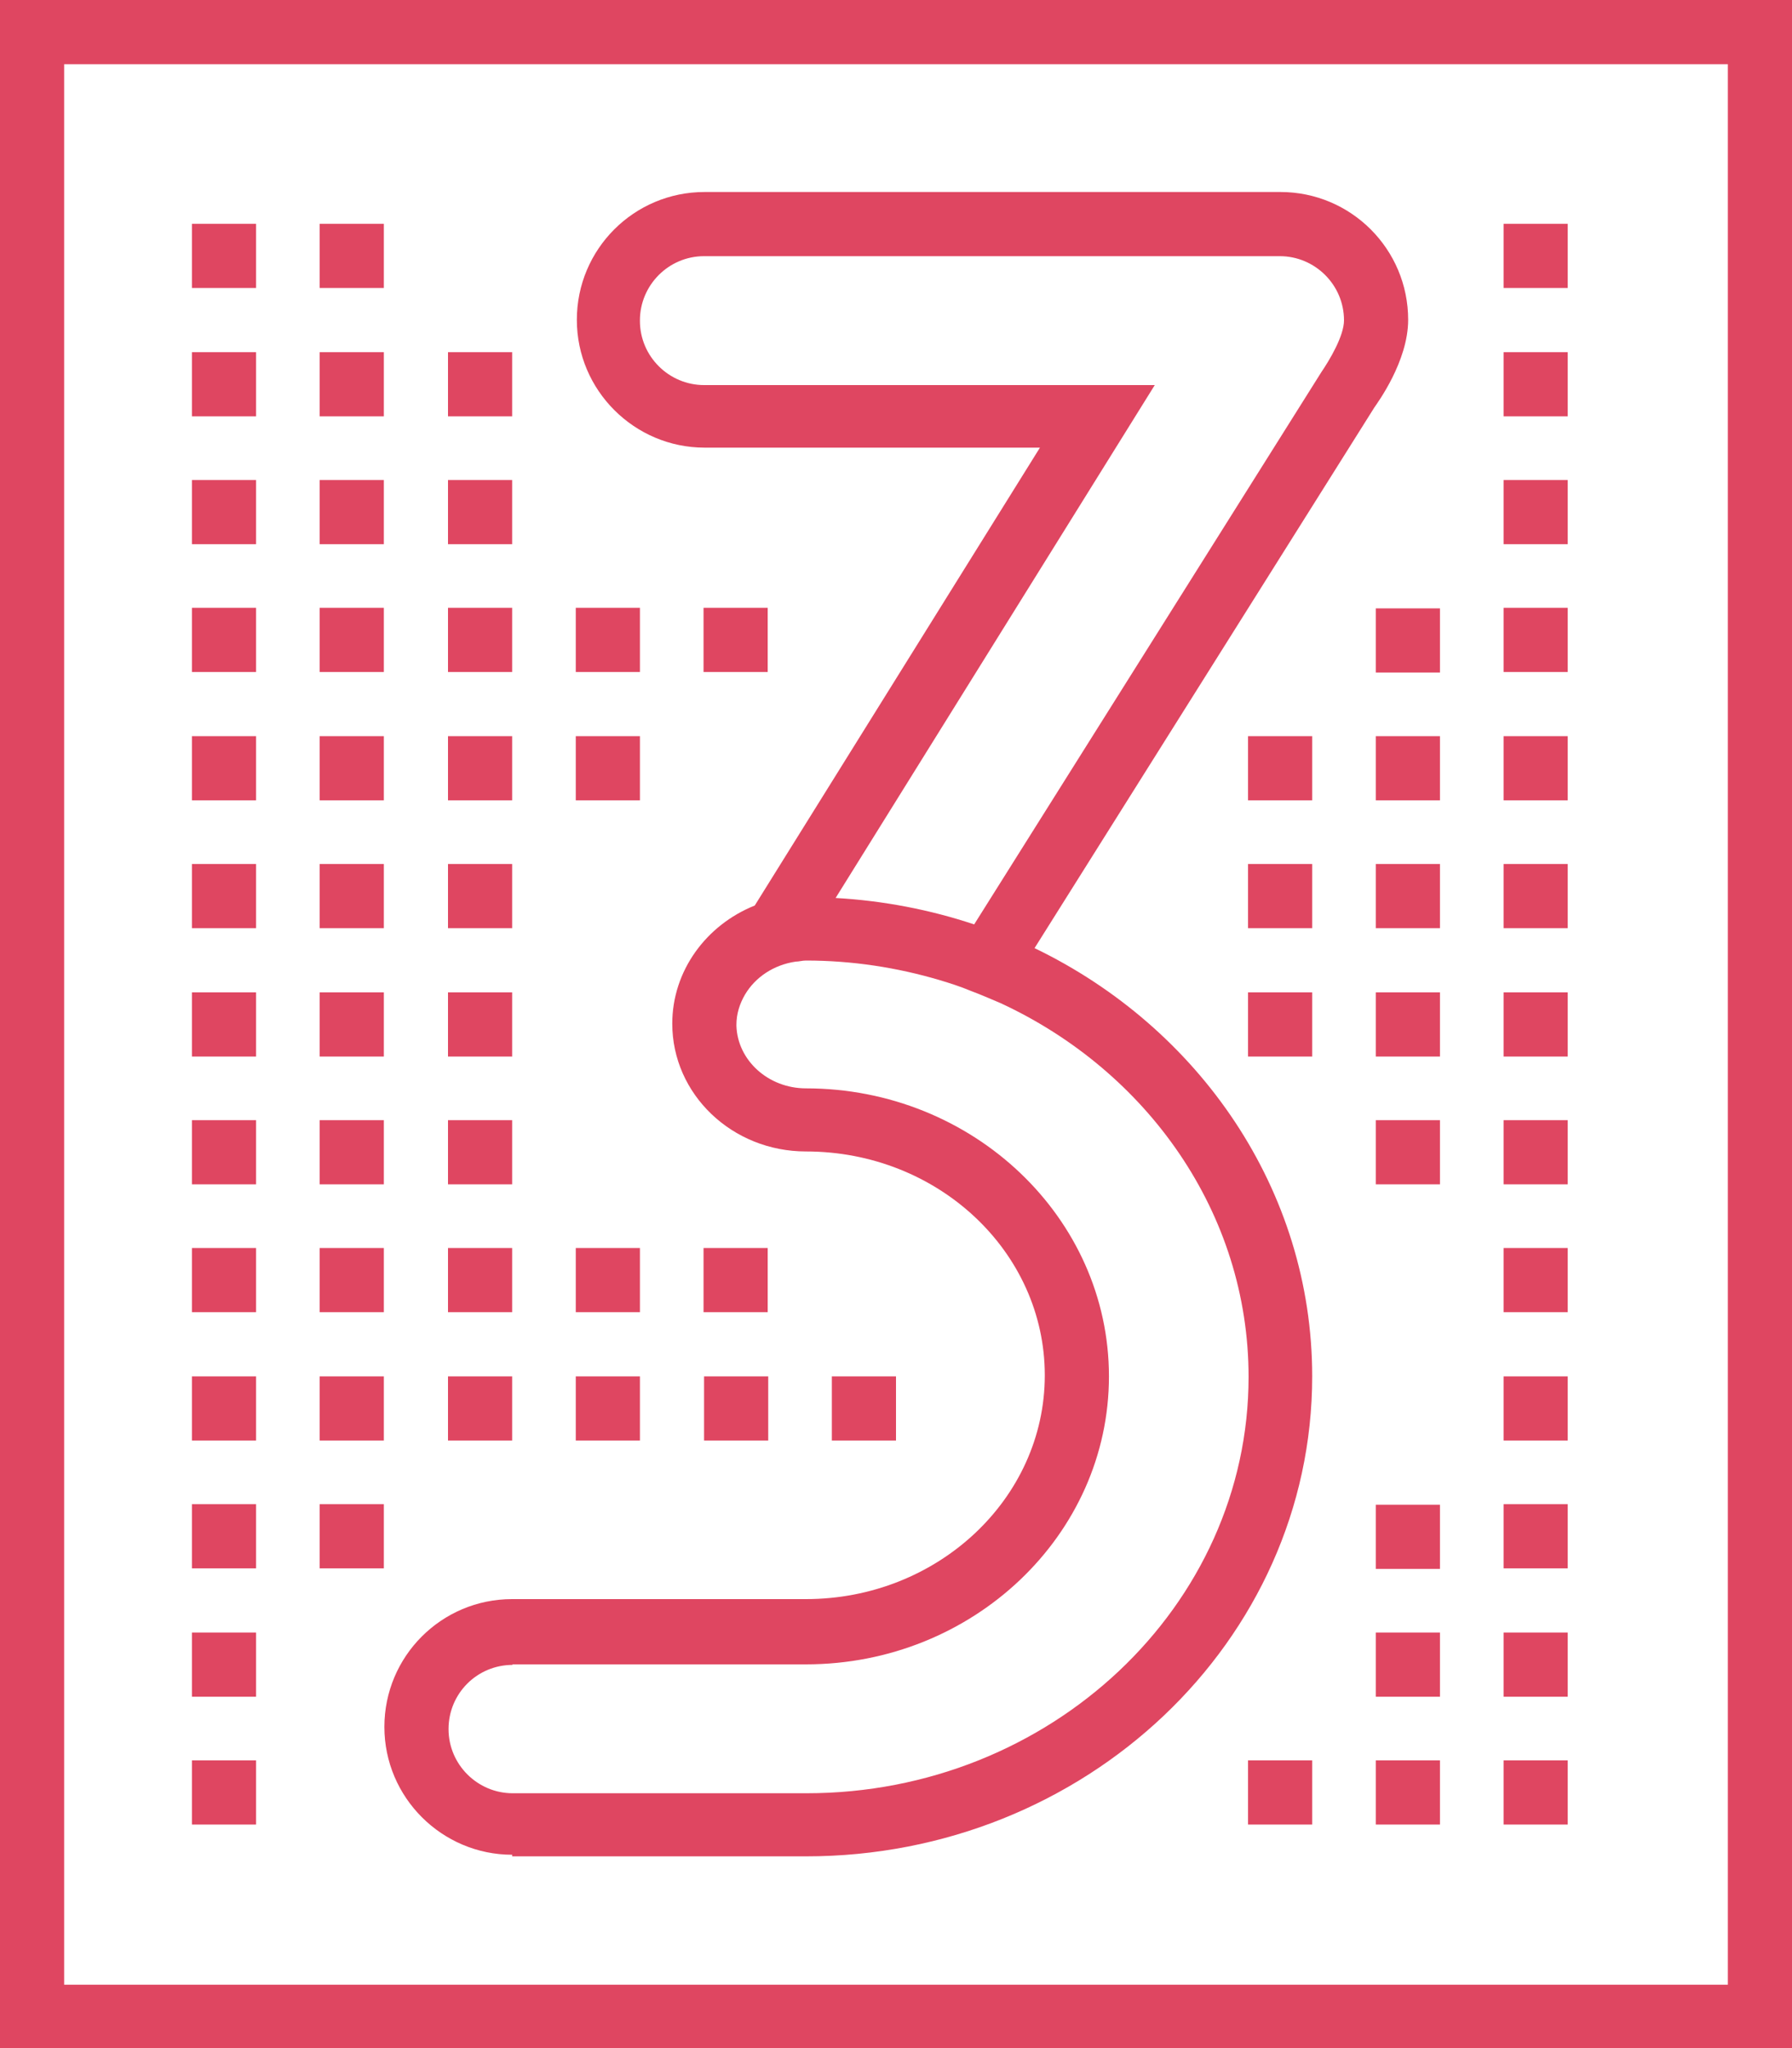 <?xml version="1.0" encoding="UTF-8"?>
<svg id="Layer_1" xmlns="http://www.w3.org/2000/svg" viewBox="0 0 33.24 37.98">
  <defs>
    <style>
      .cls-1 {
        fill: #df4661;
      }
    </style>
  </defs>
  <path class="cls-1" d="M0,0v37.98h33.24V0H0ZM32.05,36.8H1.19V1.19h30.86v35.61ZM9.5,34.42h5.45c5.18,0,9.39-3.99,9.39-8.9,0-3.46-2.1-6.47-5.15-7.94l6.3-10.02c.06-.09.63-.86.63-1.63,0-1.31-1.06-2.37-2.37-2.37h-10.68c-1.31,0-2.37,1.06-2.37,2.37s1.07,2.37,2.37,2.37h6.22l-5.29,8.49c-.9.36-1.53,1.21-1.53,2.19,0,1.31,1.11,2.37,2.48,2.37,2.45,0,4.43,1.86,4.43,4.15s-1.99,4.15-4.43,4.15h-5.45c-1.31,0-2.37,1.06-2.37,2.37s1.07,2.37,2.37,2.37ZM9.5,30.86h5.45c3.1,0,5.62-2.4,5.62-5.34s-2.52-5.34-5.62-5.34c-.7,0-1.27-.52-1.29-1.16,0,0,0-.02,0-.02,0-.2.06-.39.16-.56.19-.32.53-.55.94-.61.06,0,.12-.02.19-.02.86,0,1.69.13,2.47.36.2.06.39.12.58.2.19.07.37.15.56.23,2.72,1.26,4.6,3.89,4.6,6.93,0,4.25-3.68,7.72-8.2,7.72h-5.45c-.65,0-1.19-.53-1.19-1.19s.53-1.19,1.19-1.19ZM11.87,5.94c0-.65.53-1.19,1.19-1.19h10.68c.65,0,1.19.53,1.19,1.19,0,.29-.27.74-.42.96l-6.44,10.24c-.81-.27-1.68-.44-2.57-.49l5.92-9.51h-8.36c-.65,0-1.19-.53-1.19-1.19ZM23.15,16.02h1.19v1.19h-1.19v-1.19ZM29.08,17.21h-1.19v-1.19h1.19v1.19ZM25.52,16.02h1.19v1.19h-1.19v-1.19ZM23.15,13.65h1.19v1.19h-1.19v-1.19ZM25.52,13.65h1.19v1.19h-1.19v-1.19ZM29.08,14.84h-1.19v-1.19h1.19v1.19ZM25.52,11.28h1.19v1.19h-1.19v-1.19ZM25.52,30.27h1.19v1.19h-1.19v-1.19ZM25.52,32.64h1.19v1.19h-1.19v-1.19ZM25.52,27.9h1.19v1.19h-1.19v-1.19ZM23.15,32.64h1.19v1.19h-1.19v-1.19ZM29.08,10.09h-1.19v-1.19h1.19v1.19ZM29.08,5.34h-1.19v-1.19h1.19v1.19ZM29.08,7.72h-1.19v-1.19h1.19v1.19ZM29.08,12.46h-1.19v-1.19h1.19v1.19ZM4.75,7.72h-1.19v-1.19h1.19v1.19ZM4.75,10.09h-1.19v-1.19h1.19v1.19ZM4.75,5.34h-1.19v-1.19h1.19v1.19ZM4.75,12.46h-1.19v-1.19h1.19v1.19ZM4.75,33.83h-1.19v-1.19h1.19v1.19ZM4.75,29.08h-1.19v-1.19h1.19v1.19ZM4.75,31.46h-1.19v-1.19h1.19v1.19ZM4.75,17.21h-1.19v-1.19h1.19v1.19ZM4.75,19.59h-1.19v-1.19h1.19v1.19ZM4.75,14.84h-1.19v-1.19h1.19v1.19ZM4.75,26.71h-1.19v-1.19h1.19v1.19ZM4.75,21.96h-1.19v-1.19h1.19v1.19ZM4.75,24.33h-1.19v-1.19h1.19v1.19ZM7.12,17.21h-1.19v-1.19h1.19v1.19ZM7.12,19.59h-1.19v-1.19h1.19v1.19ZM7.12,14.84h-1.19v-1.19h1.19v1.19ZM7.12,7.72h-1.19v-1.19h1.19v1.19ZM7.12,5.34h-1.19v-1.19h1.19v1.19ZM7.12,10.09h-1.19v-1.19h1.19v1.19ZM7.12,12.46h-1.19v-1.19h1.19v1.19ZM7.12,29.08h-1.19v-1.19h1.19v1.19ZM7.12,24.33h-1.19v-1.19h1.19v1.19ZM7.12,26.71h-1.19v-1.19h1.19v1.19ZM7.12,21.96h-1.19v-1.19h1.19v1.19ZM9.5,17.21h-1.19v-1.19h1.19v1.19ZM9.5,26.71h-1.19v-1.19h1.19v1.19ZM9.5,19.59h-1.19v-1.19h1.19v1.19ZM9.5,7.72h-1.19v-1.19h1.19v1.19ZM9.5,21.96h-1.19v-1.19h1.19v1.19ZM9.5,10.09h-1.19v-1.19h1.19v1.19ZM9.5,14.84h-1.19v-1.19h1.19v1.19ZM9.5,24.33h-1.19v-1.19h1.19v1.19ZM9.5,12.46h-1.19v-1.19h1.19v1.19ZM11.87,14.84h-1.19v-1.19h1.19v1.19ZM11.87,12.46h-1.19v-1.19h1.19v1.19ZM11.87,26.71h-1.19v-1.19h1.19v1.19ZM11.87,24.33h-1.19v-1.19h1.19v1.19ZM14.24,24.33h-1.19v-1.19h1.19v1.19ZM13.06,25.52h1.19v1.19h-1.19v-1.19ZM16.62,25.52v1.19h-1.19v-1.19h1.19ZM14.24,12.46h-1.19v-1.19h1.19v1.19ZM29.08,24.33h-1.19v-1.19h1.19v1.19ZM29.08,26.71h-1.19v-1.19h1.19v1.19ZM29.08,29.08h-1.19v-1.19h1.19v1.19ZM29.08,33.83h-1.19v-1.19h1.19v1.19ZM29.08,31.46h-1.19v-1.19h1.19v1.19ZM29.08,19.59h-1.19v-1.19h1.19v1.19ZM23.15,18.4h1.19v1.19h-1.19v-1.19ZM25.52,18.4h1.19v1.19h-1.19v-1.19ZM29.08,21.96h-1.19v-1.19h1.19v1.19ZM25.52,20.77h1.19v1.19h-1.19v-1.19Z"/>
</svg>